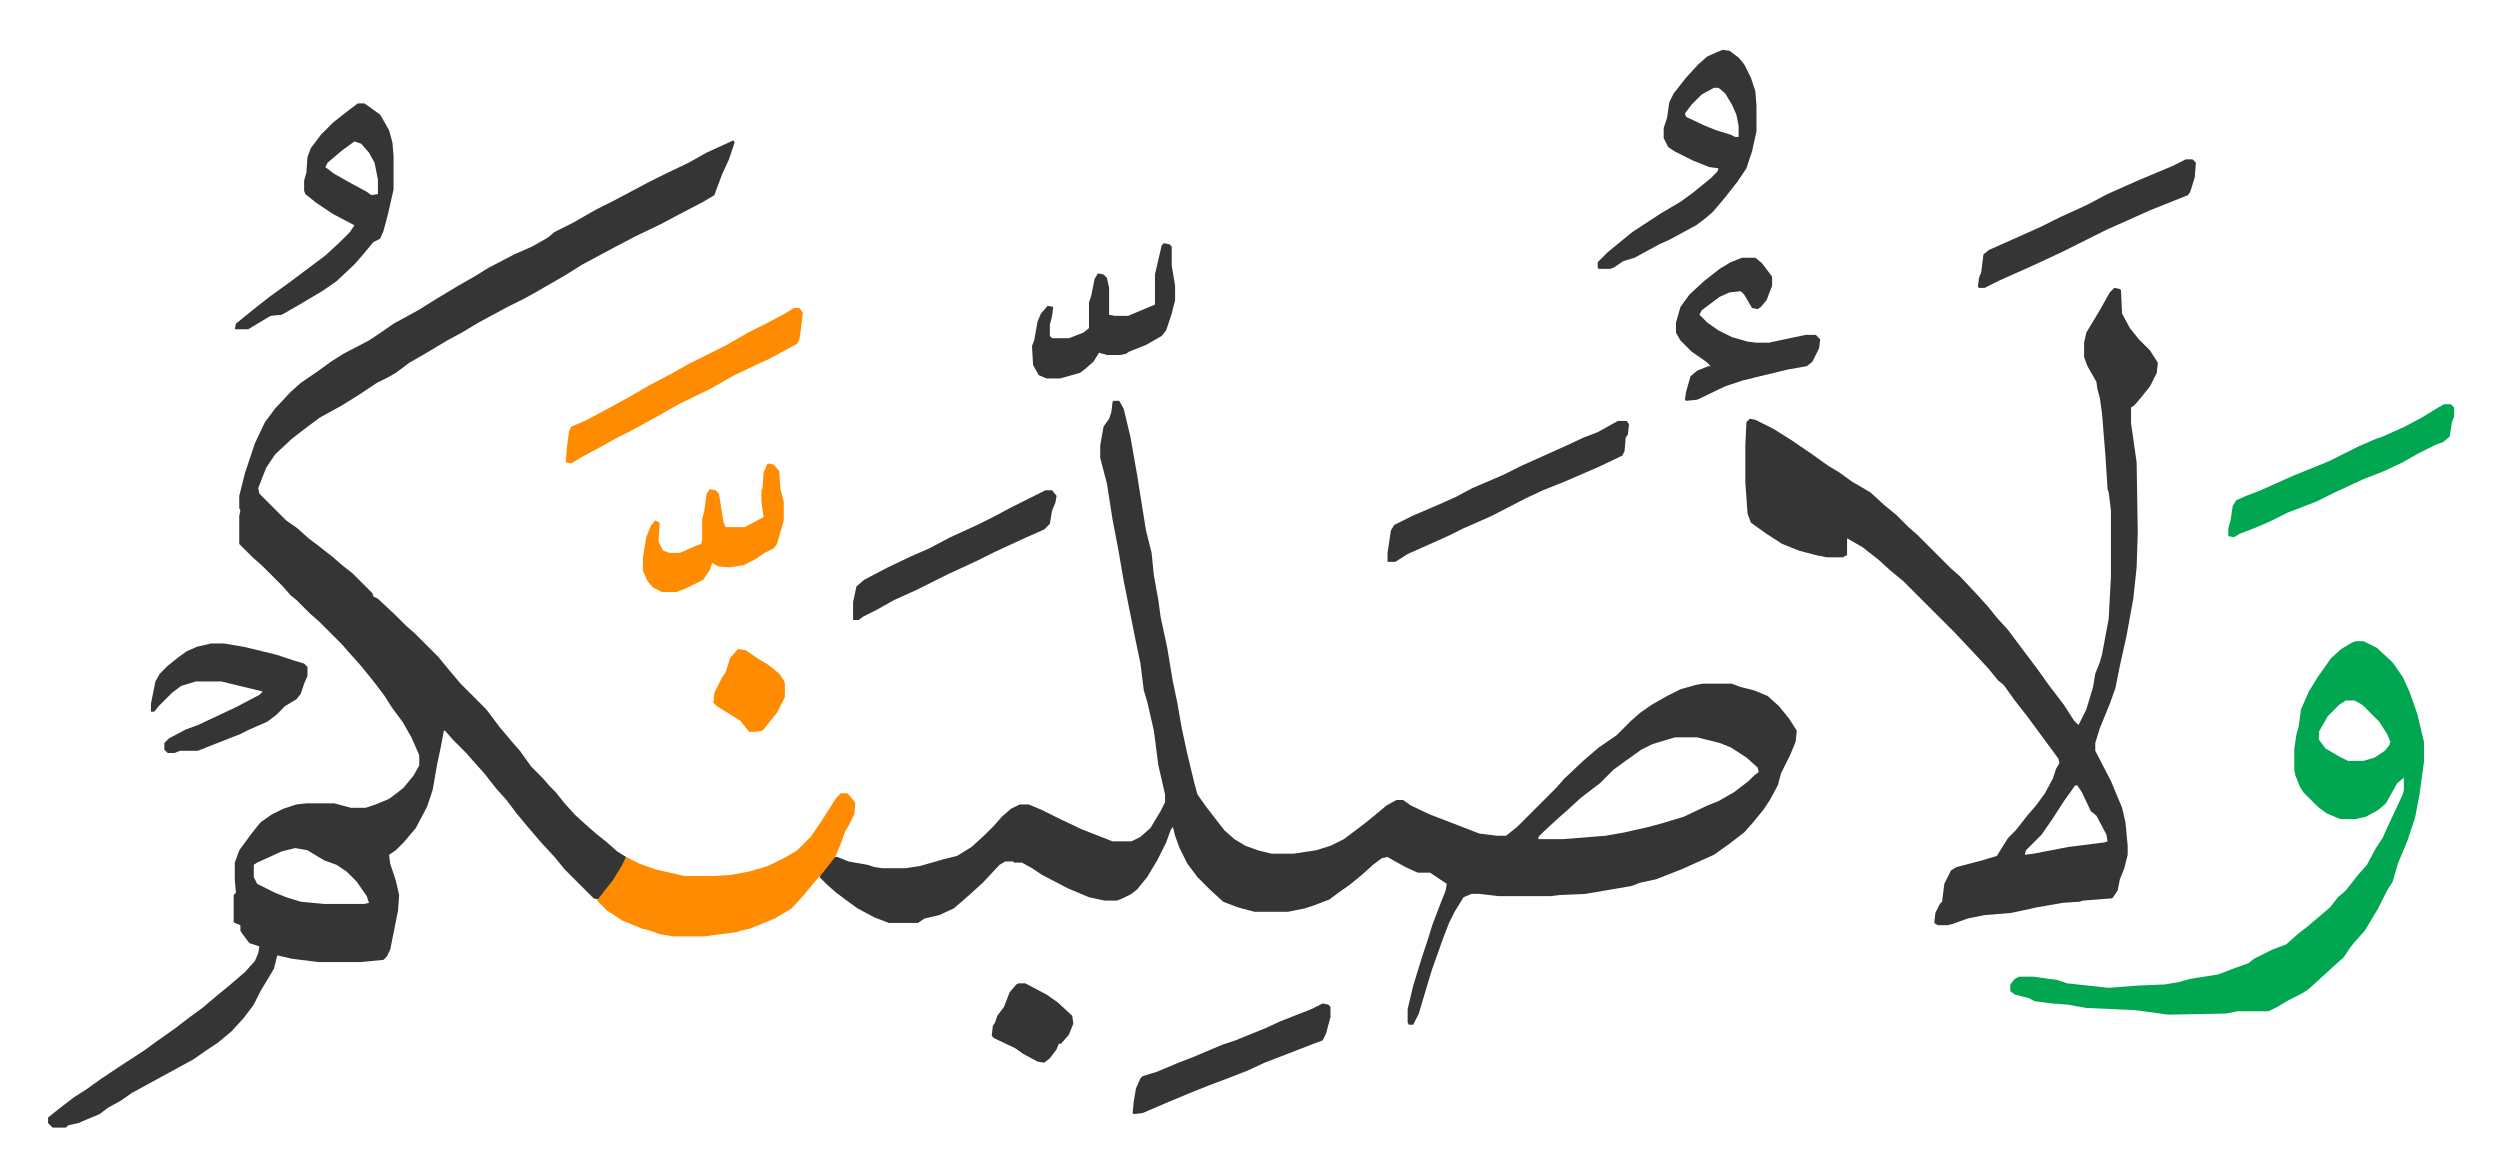 <svg xmlns="http://www.w3.org/2000/svg" viewBox="-43 189.5 2236 1051">
    <path fill="#353535" id="rule_normal" d="m613 315 1 2-5 15-6 13-6 16-1 3-10 6-23 12-15 8-23 11-19 10-28 15-16 10-26 15-9 5-16 8-26 14-15 9-13 7-20 12-14 8-12 9-7 4-10 5-15 10-16 10-20 11-16 12-9 7-15 14-8 12-7 18 1 5 24 24 10 7 10 9 8 6 14 11 8 7 9 7 13 13 5 5 1 3 4 2 15 14 10 10 8 7 21 21 9 11 11 13 23 23 12 16 11 13 7 8 10 14 10 10 7 8 5 5 8 10 9 10 11 10 8 7 10 8 9 8 8 5-2 6-7 12-9 12-7 8-4-1-26-26-9-11-12-13-12-14-10-12-9-12-9-10-11-14-9-10-7-8-12-12-7-8h-1l-3 16-3 14-4 23-5 15-10 19-11 13-7 7-6 4 1 8 5 15 3 13-1 14-7 35-3 6-3 3-21 2h-37l-24-3-13-3-3 12-12 20-6 12-9 12-11 12-12 10-12 8-10 7-22 12-11 6-22 12-10 7-11 6-8 6-12 5-7 3-9 2-2 2H4l-4-4v-5l10-8 13-10 11-7 14-10 15-10 23-15 11-8 17-12 13-10 11-8 13-11 11-9 14-12 9-10 3-7 1-6-9-3-6-8-2-3v-5l-5-2-1-1v-24l2-2-1-12v-15l4-11 11-15 8-10 10-7 10-5 12-4 9-1h25l15 4h13l9-3 12-5 8-6 5-4 9-11 5-9v-9l-7-16-8-14-9-12-7-11-9-12-13-16-9-10-7-8-21-21-8-7-12-12-5-4-7-8-5-5-14-14-8-7-12-12v-25l1-5-1-2v-11l5-20 9-27 9-19 9-12 14-15 9-8 16-11 11-8 11-7 23-12 12-8 10-7 22-12 16-10 20-12 14-8 13-8 23-12 16-7 14-8 6-5 16-8 21-12 16-8 32-17 12-6 23-11 16-9zM221 948l-12 3-22 10-3 2v11l3 6 16 8 10 4 13 4 21 2h36l4-1-2-6-9-13-9-9-9-6-11-4-10-6-5-3zm732-400h5l4 7 6 25 6 34 3 19 5 31 5 20 2 20 4 22 2 15 6 28 5 30 4 19 4 23 5 23 6 25 3 11 7 10 10 13 7 9 9 8 10 6 11 4 12 3h20l20-3 13-4 12-6 16-12 10-8 12-10 9-5h6l7 5 17 8 13 5 13 5 18 7 16 2h8l10-8 35-35 7-8 17-16 14-12 16-11 13-13 8-7 10-7 14-8 12-6 14-4 6-1h26l8 3 12 3 12 5 10 9 9 11 7 11-1 10-5 12-8 16-3 11-7 13-6 9-9 11-8 9-13 10-14 10-29 13-23 9-14 3-8 3-41 7-23 1-8 1h-47l-17-2h-7l-7 3-8 13-5 10-5 13-10 28-4 13-8 27-5 10h-4l-1-2v-12l5-21 8-26 5-15 4-13 8-21 4-10 1-6-15-10h-11l-11-5-9-5-7-4-5 1-8 6-10 9-11 9-10 7-8 6-13 5-9 3-15 3h-30l-15-4-13-5-12-11-11-11-9-12-7-14-4-11-2-8-2 3-4 11-8 16-9 15-9 11-5 4-8 4-5 2h-11l-14-3-19-8-23-12-9-6-9-5h-7l-1-1h-7l-5 3-15 16-11 10-8 7-7 6-13 6-13 3-6 4h-26l-13-5-15-8-11-8-8-6-8-7-7-7 2-4 11-14h3l10 4 17 3 6 2 7 1h21l13-2 21-6 12-3 13-8 12-11 8-8 7-8 8-7 8-4h8l12 5 16 8 19 9 28 11h17l8-4 9-8 9-15 4-8v-7l-6-26-4-31-6-26-3-10-3-24-5-24-4-20-2-10-4-20-5-29-5-26-5-32-6-23v-11l3-17 5-7 2-6 1-9zm502 301-20 6-10 5-14 10-11 8-12 12-17 13-12 11-8 7-13 12-5 5v2h22l38-3 17-3 22-5 11-3 20-6 21-10 10-4 14-8 13-10 5-5 4-3-1-4-10-9-14-9-10-4-20-5zm393-402 5 1 1 1 1 21 7 13 8 10 10 10 7 11-1 9-6 12-8 10-6 7-3 2v14l5 35 1 63-1 31-3 28-6 33-6 27-4 20-5 14-9 22-4 13v7l14 27 10 24 3 13 2 21v8l-3 12-4 10-2 10-4 6-1 1-26 2-3 1-15 1-23 4-23 5-24 2-15 3-14 5-4 1h-9l-3-2 1-9 4-8 2-2 2-16 6-12 5-3 23-6 13-4 10-16 7-7 11-14 7-8 8-11 7-13 3-9 3-5-1-4-14-19-14-19-11-14-10-14-5-4-9-11-14-15-16-17-46-46-11-9-11-10-9-7-5-4-14-8v15l-4 2h-14l-10-2-15-4-15-6-14-9-14-10-3-8-2-28v-33l1-21 3-3 5 1 16 8 16 10 19 13 14 10 10 6 11 8 17 10 12 11 11 9 11 11 8 7 30 30 8 7 15 16 10 11 8 10 10 11 15 20 12 16 10 14 13 17 9 14 4 4 7-14 6-20 2-12 4-10 2-7 6-32 2-38v-59l-2-16-1-3-2-31-3-37-2-14-2-7-1-7-8-14-3-8v-13l2-9 12-20 9-16zm-35 445-10 14-11 17-9 13-14 14-1 4 8-1 31-6 32-4 3-1-1-6-9-17-5-4-8-17-4-6z"/>
    <path fill="#00a650" id="rule_idgham_with_ghunnah" d="M2064 763h7l12 6 14 13 9 13 6 13 7 20 6 25v18l-4 29-4 21-7 21-8 19-5 17-5 8-8 16-12 20-9 10-4 5-6 9-8 7-12 11-11 10-6 4-12 6-10 6-8 4h-28l-10 2-52 1-29-4-44-2-17-3-14-1-15-2-6-3-12-3-4-3v-6l4-5 4-2h13l21 3 9 3 37 4 26-2 24-1 12-2 11-3 25-4 13-5 14-5 5-4 16-8 13-5 10-9 9-7 13-11 7-6 7-9 7-6 11-14 8-9 8-15 6-9 4-9 7-15 7-15 1-4v-11l-6 5-10 18-7 6-11 6-9 2h-14l-12-5-8-6-8-8-5-5-3-5-4-10-1-5v-19l2-13 2-7 2-15 7-16 8-13 12-17 9-8 10-6zm-9 53-6 4-10 10-8 14v7l6 8 12 7 8 4h14l10-3 9-6 4-5 1-3-3-7-7-11-15-15-7-4z"/>
    <path fill="#ff8c00" id="rule_ghunnah_2_wowels" d="M709 899h6l6 7 1 2-1 10-5 10-3 5-4 11-5 12-11 14-8 9-9 11-11 12-15 9-22 9-9 2-2 1-30 4h-28l-12-2-8-3-8-2-17-7-14-9-9-9 6-8 8-10 8-13 4-8 12 6 14 5 26 6h26l16-1 16-3 17-5 16-8 10-6 12-12 9-13 7-11 7-11z"/>
    <path fill="#353535" id="rule_normal" d="m1498 234 6 1 8 6 5 6 6 12 4 12 1 13v23l-4 18-5 15-8 12-11 14-11 13-7 6-8 6-24 13-9 4-22 12-10 3-9 6-3 1h-10l-1-1v-5l9-9 11-9 11-9 26-17 17-10 11-8 16-13 6-6 1-3-8-1-15-6-16-8-6-4-4-8v-9l3-9 2-14 4-8 11-14 11-12 8-7 9-4zm-8 34-11 6-9 9-6 8 1 3 17 8 10 4 13 4 4 2h3v-10l-2-10-4-9-6-10-6-5zM277 282h6l14 10 8 14 3 11 1 12v30l-5 22-4 15-3 7-6 3-10 12-7 8-16 15-13 9-22 13-14 8-10 1-15 9-5 3h-12l1-5 16-13 14-11 18-13 16-12 16-12 12-11 10-10 4-6-19-10-15-10-10-8-1-3v-9l2-7 1-14 3-8 9-12 11-11 14-11zm-3 34-11 8-13 11-2 4 8 6 16 9 13 7 4 3 6-1v-13l-3-15-5-9-7-8zm1241 104h12l6 5 9 12v8l-5 13-5 6-3 2-5-1-7-12-3-3-10 1-9 4-16 12-2 4 7 7 10 7 12 6 14 4 8 1h11l33-7h9l4 4-1 8-6 12-5 4-17 3-29 7-12 3-15 5-25 12-10 1-1-1 1-7 4-14 6-5 10-4h2l-4-4-13-9-10-10-4-7v-9l4-14 8-11 13-12 14-11 10-6zM146 765h11l18 3 29 7 15 5 10 3 3 3v8l-3 7-3 9-4 5-10 6-8 8-8 6-16 7-8 4-28 11-10 4h-16l-5 2h-6l-3-3v-6l4-4 15-8 11-4 34-16 21-11 3-3-37-9h-23l-13 4-8 6-5 5-7 7-4 5h-3v-7l4-20 4-7 7-7 10-8 7-5 9-4zm1258-199h8l2 3-1 9-2 3-1 12-2 4-21 10-30 13-20 8-15 7-31 16-25 11-12 6-11 5-27 12-11 7h-7v-8l3-20 3-5 16-8 21-9 18-8 15-8 28-12 16-8 40-18 15-7 13-5z"/>
    <path fill="#ff8c00" id="rule_ghunnah_2_wowels" d="M667 465h5l3 4-1 10-2 14-2 4-26 14-9 4-21 10-23 13-27 13-21 12-22 12-12 6-18 10-15 8-8 5-5-1 1-13 2-15 2-4 12-5 17-9 22-12 19-11 19-10 16-9 34-17 19-11 16-8 17-9z"/>
    <path fill="#00a650" id="rule_idgham_with_ghunnah" d="M2143 551h6l3 3v8l-2 5-2 13-6 5-6 2-16 8-14 8-17 8-18 7-26 12-16 8-26 10-16 8-14 6-13 5-5 3-5-1v-7l2-7 2-13 3-5 9-4 13-5 29-13 32-13 26-13 16-7 6-2 20-9 15-8 13-8z"/>
    <path fill="#353535" id="rule_normal" d="M1912 332h6l3 3-1 13-4 13-2 3-15 6-20 8-20 9-18 8-24 12-16 8-28 13-27 12-14 7h-5l-1-1 1-8 2-5 2-16 5-4 27-12 20-9 16-8 24-11 19-10 27-12 31-13zm-914 75 5 1 2 2v17l3 18v13l-3 12-5 15-4 5-14 8-15 6-3 2-5 1h-12l-7-2-5 8-8 7-4 3-18 5h-12l-7-3-5-9-1-17 2-5 3-17 3-7 6-7 5 1-1 8-2 8v10l2 2h15l13-5 5-4v-23l2-6 3-15 3-5 5 1 3 3 2 9v24l5 1h12l19-8 5-2v-27l6-26zM892 628h6l4 5-1 6-3 7-2 12-5 5-18 8-26 12-16 8-26 12-28 14-20 9-16 9-12 6-4 3h-5v-16l3-14 7-6 21-11 21-10 16-7 19-10 24-11 16-8 15-8 16-8z"/>
    <path fill="#ff8c00" id="rule_ghunnah_2_wowels" d="m644 604 5 1 5 6 1 16 3 11v17l-6 21-3 4-8 4-9 6-10 5-13 2-10-1-5-3-2 6-6 9-16 8-8 3h-13l-8-4-5-6-4-9v-12l3-18 4-10 4-5 4 2-1 17 4 8 6 2h9l16-7 3-1 1-4v-18l2-8 2-15 3-4 5 1 3 3 4 25 2 5h17l17-9-2-14v-10l1-2 1-14 3-7z"/>
    <path fill="#353535" id="rule_normal" d="m1140 1087 5 1 2 2v9l-4 15-3 6-8 3-31 12-13 5-15 7-18 7-16 6-20 8-19 8-21 9-8 1-1-1 1-10 2-12 4-9 2-2 13-4 19-8 13-5 26-11 12-4 27-11 13-6 28-11zm-272-18h6l19 10 10 7 13 12 1 7-4 10-7 8h-2l-2 5-6 8-5 4-6-1-13-7-7-5-19-9-2-2 1-9 2-3 2-6 6-8 5-13 6-7z"/>
    <path fill="#ff8c00" id="rule_ghunnah_2_wowels" d="m617 770 7 1 10 7 10 6 10 8 4 6 1 3v12l-7 14-9 11-4 5-6 1h-6l-4-5-4-5-21-13-3-3 1-9 7-14 3-4 4-13z"/>
</svg>
